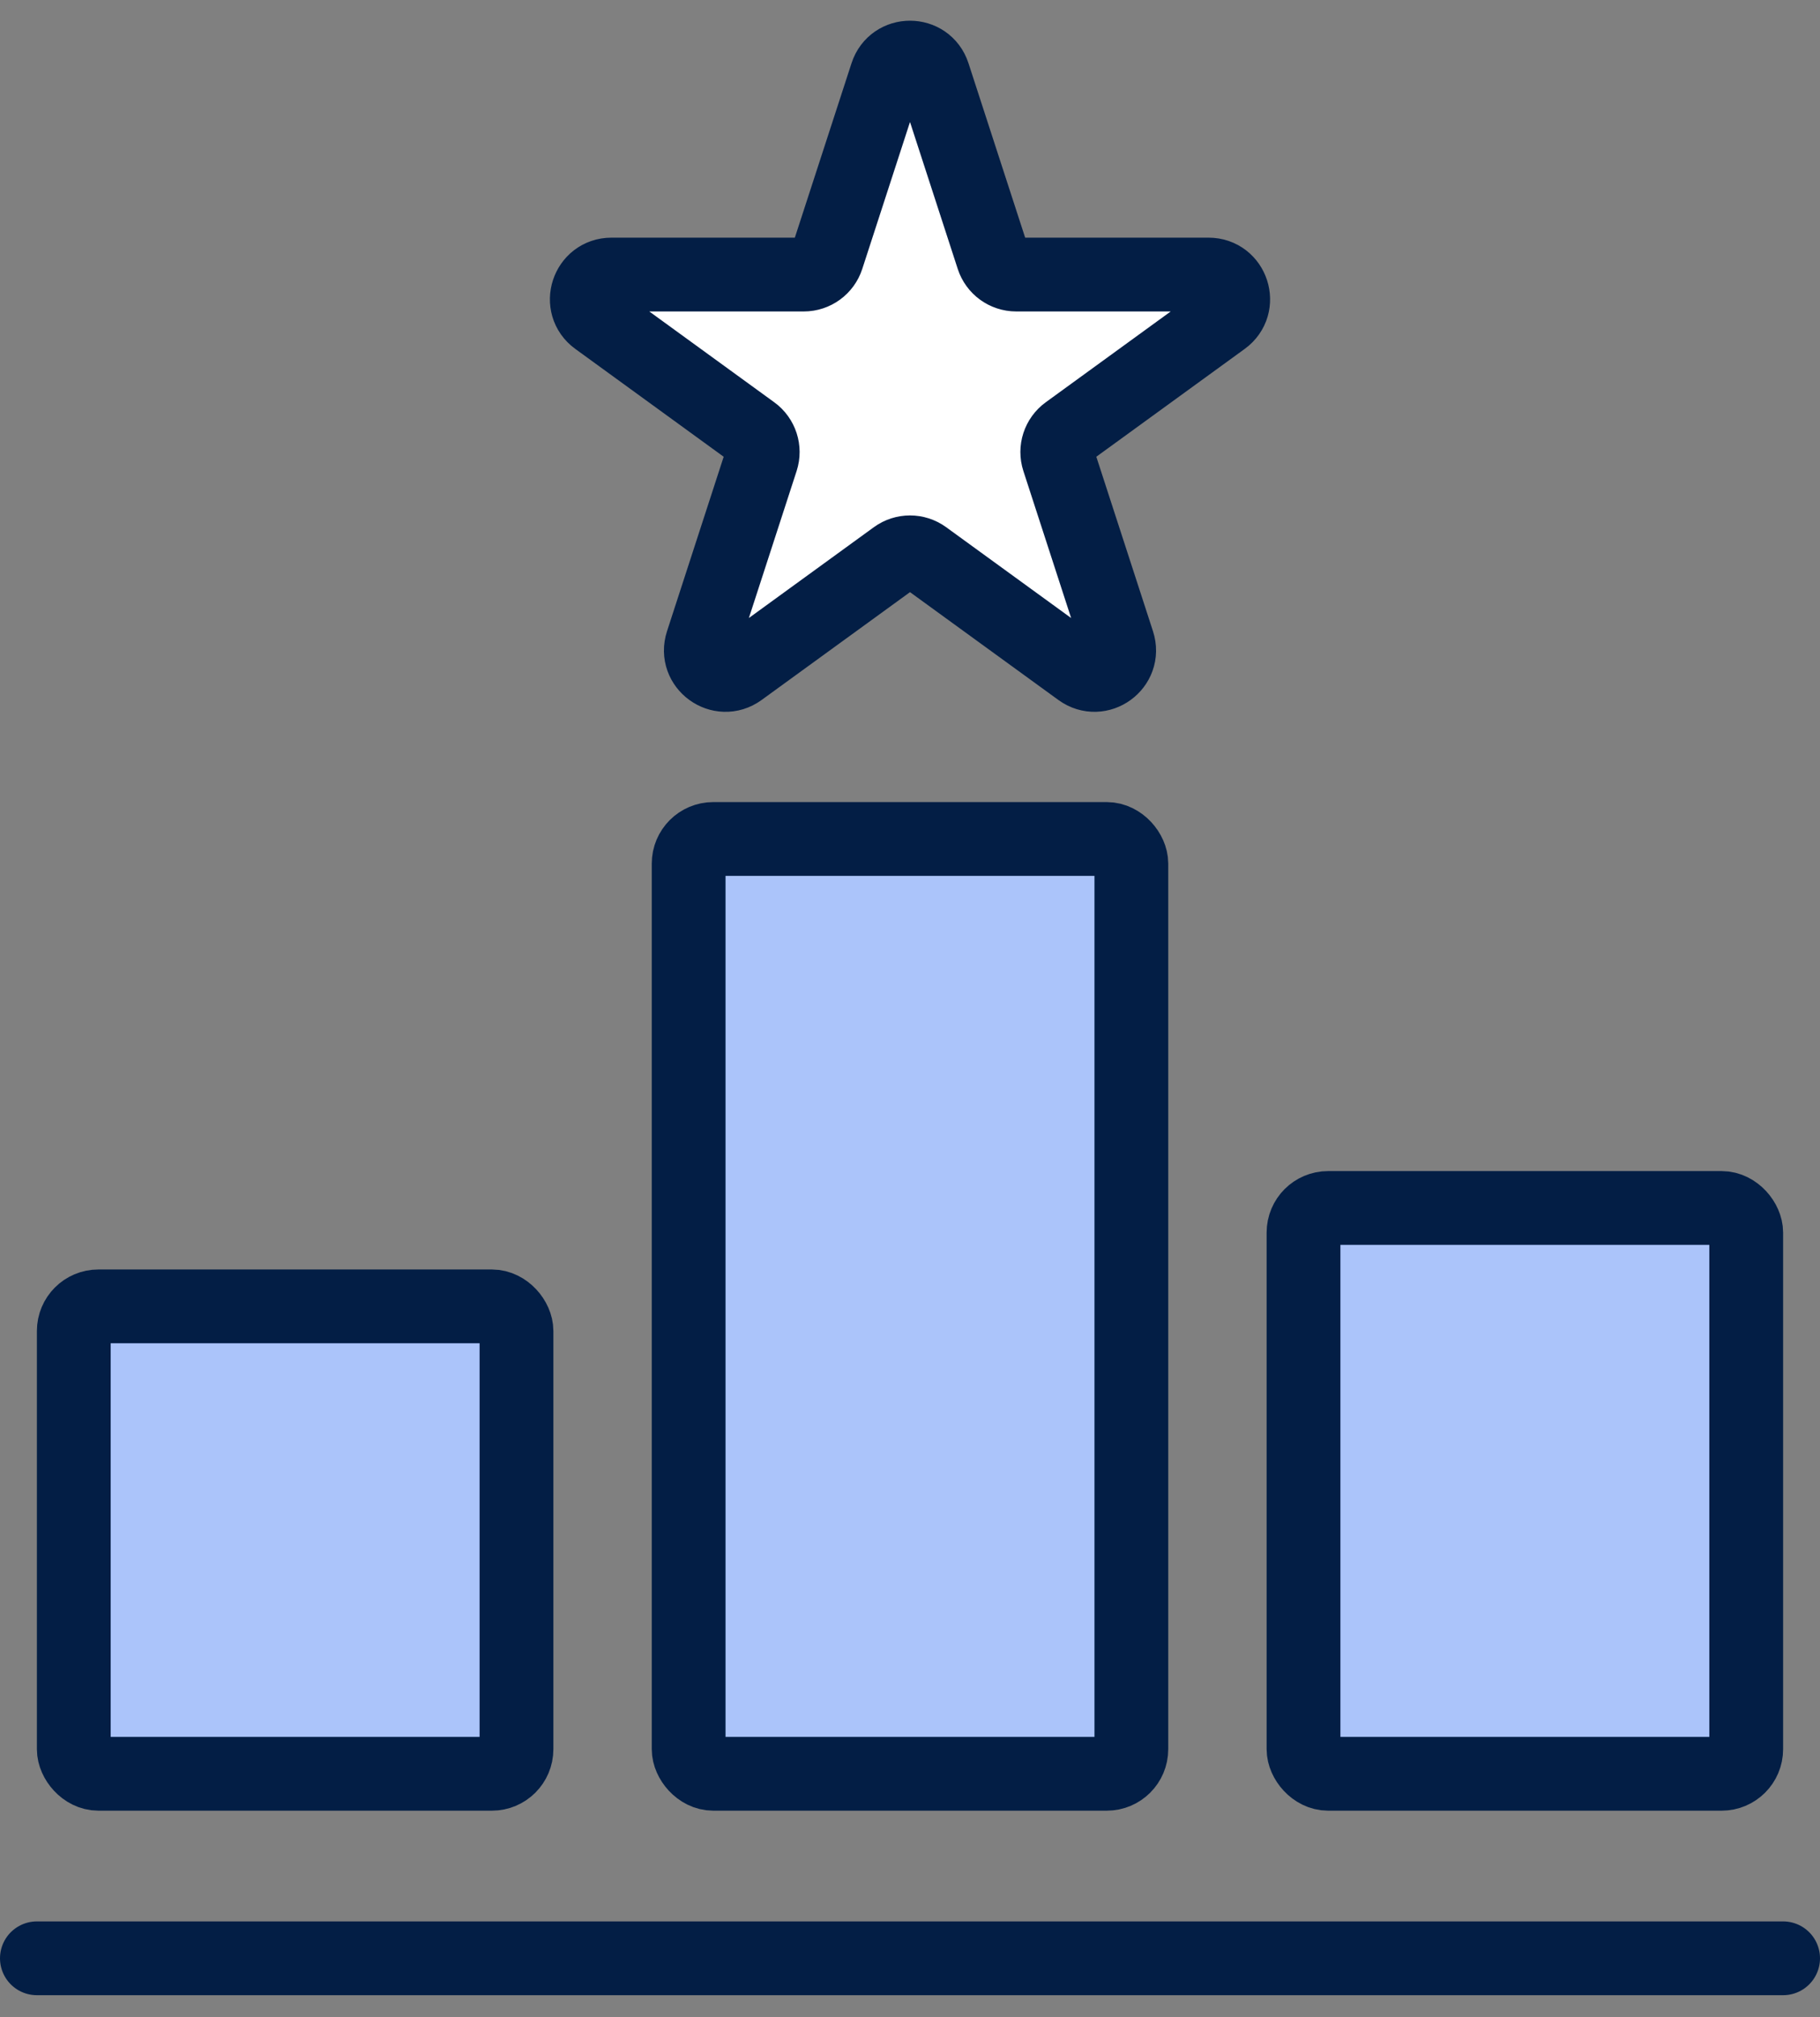 <svg width="74" height="82" viewBox="0 0 74 82" fill="none" xmlns="http://www.w3.org/2000/svg">
<rect x="0" y="0" width="74" height="82" fill="#808080" stroke="none"/>
<path d="M36.049 3.033C36.348 2.111 37.652 2.111 37.951 3.033L40.368 10.47C40.502 10.882 40.886 11.161 41.319 11.161H49.139C50.108 11.161 50.511 12.401 49.727 12.97L43.4 17.567C43.05 17.822 42.903 18.273 43.037 18.685L45.453 26.123C45.753 27.044 44.698 27.81 43.915 27.241L37.588 22.644C37.237 22.389 36.763 22.389 36.412 22.644L30.085 27.241C29.302 27.81 28.247 27.044 28.547 26.123L30.963 18.685C31.097 18.273 30.95 17.822 30.6 17.567L24.273 12.97C23.489 12.401 23.892 11.161 24.861 11.161H32.681C33.114 11.161 33.498 10.882 33.632 10.47L36.049 3.033Z" fill="white" stroke="#031E45" stroke-width="3"/>
<rect x="3" y="53.105" width="18" height="19" rx="1" fill="#ABC4FA" stroke="#031E45" stroke-width="3"/>
<rect x="28" y="34.105" width="18" height="38" rx="1" fill="#ABC4FA" stroke="#031E45" stroke-width="3"/>
<rect x="53" y="49.105" width="18" height="23" rx="1" fill="#ABC4FA" stroke="#031E45" stroke-width="3"/>
<line x1="1.5" y1="79.606" x2="72.5" y2="79.606" stroke="#031E45" stroke-width="3" stroke-linecap="round"/>
</svg>
